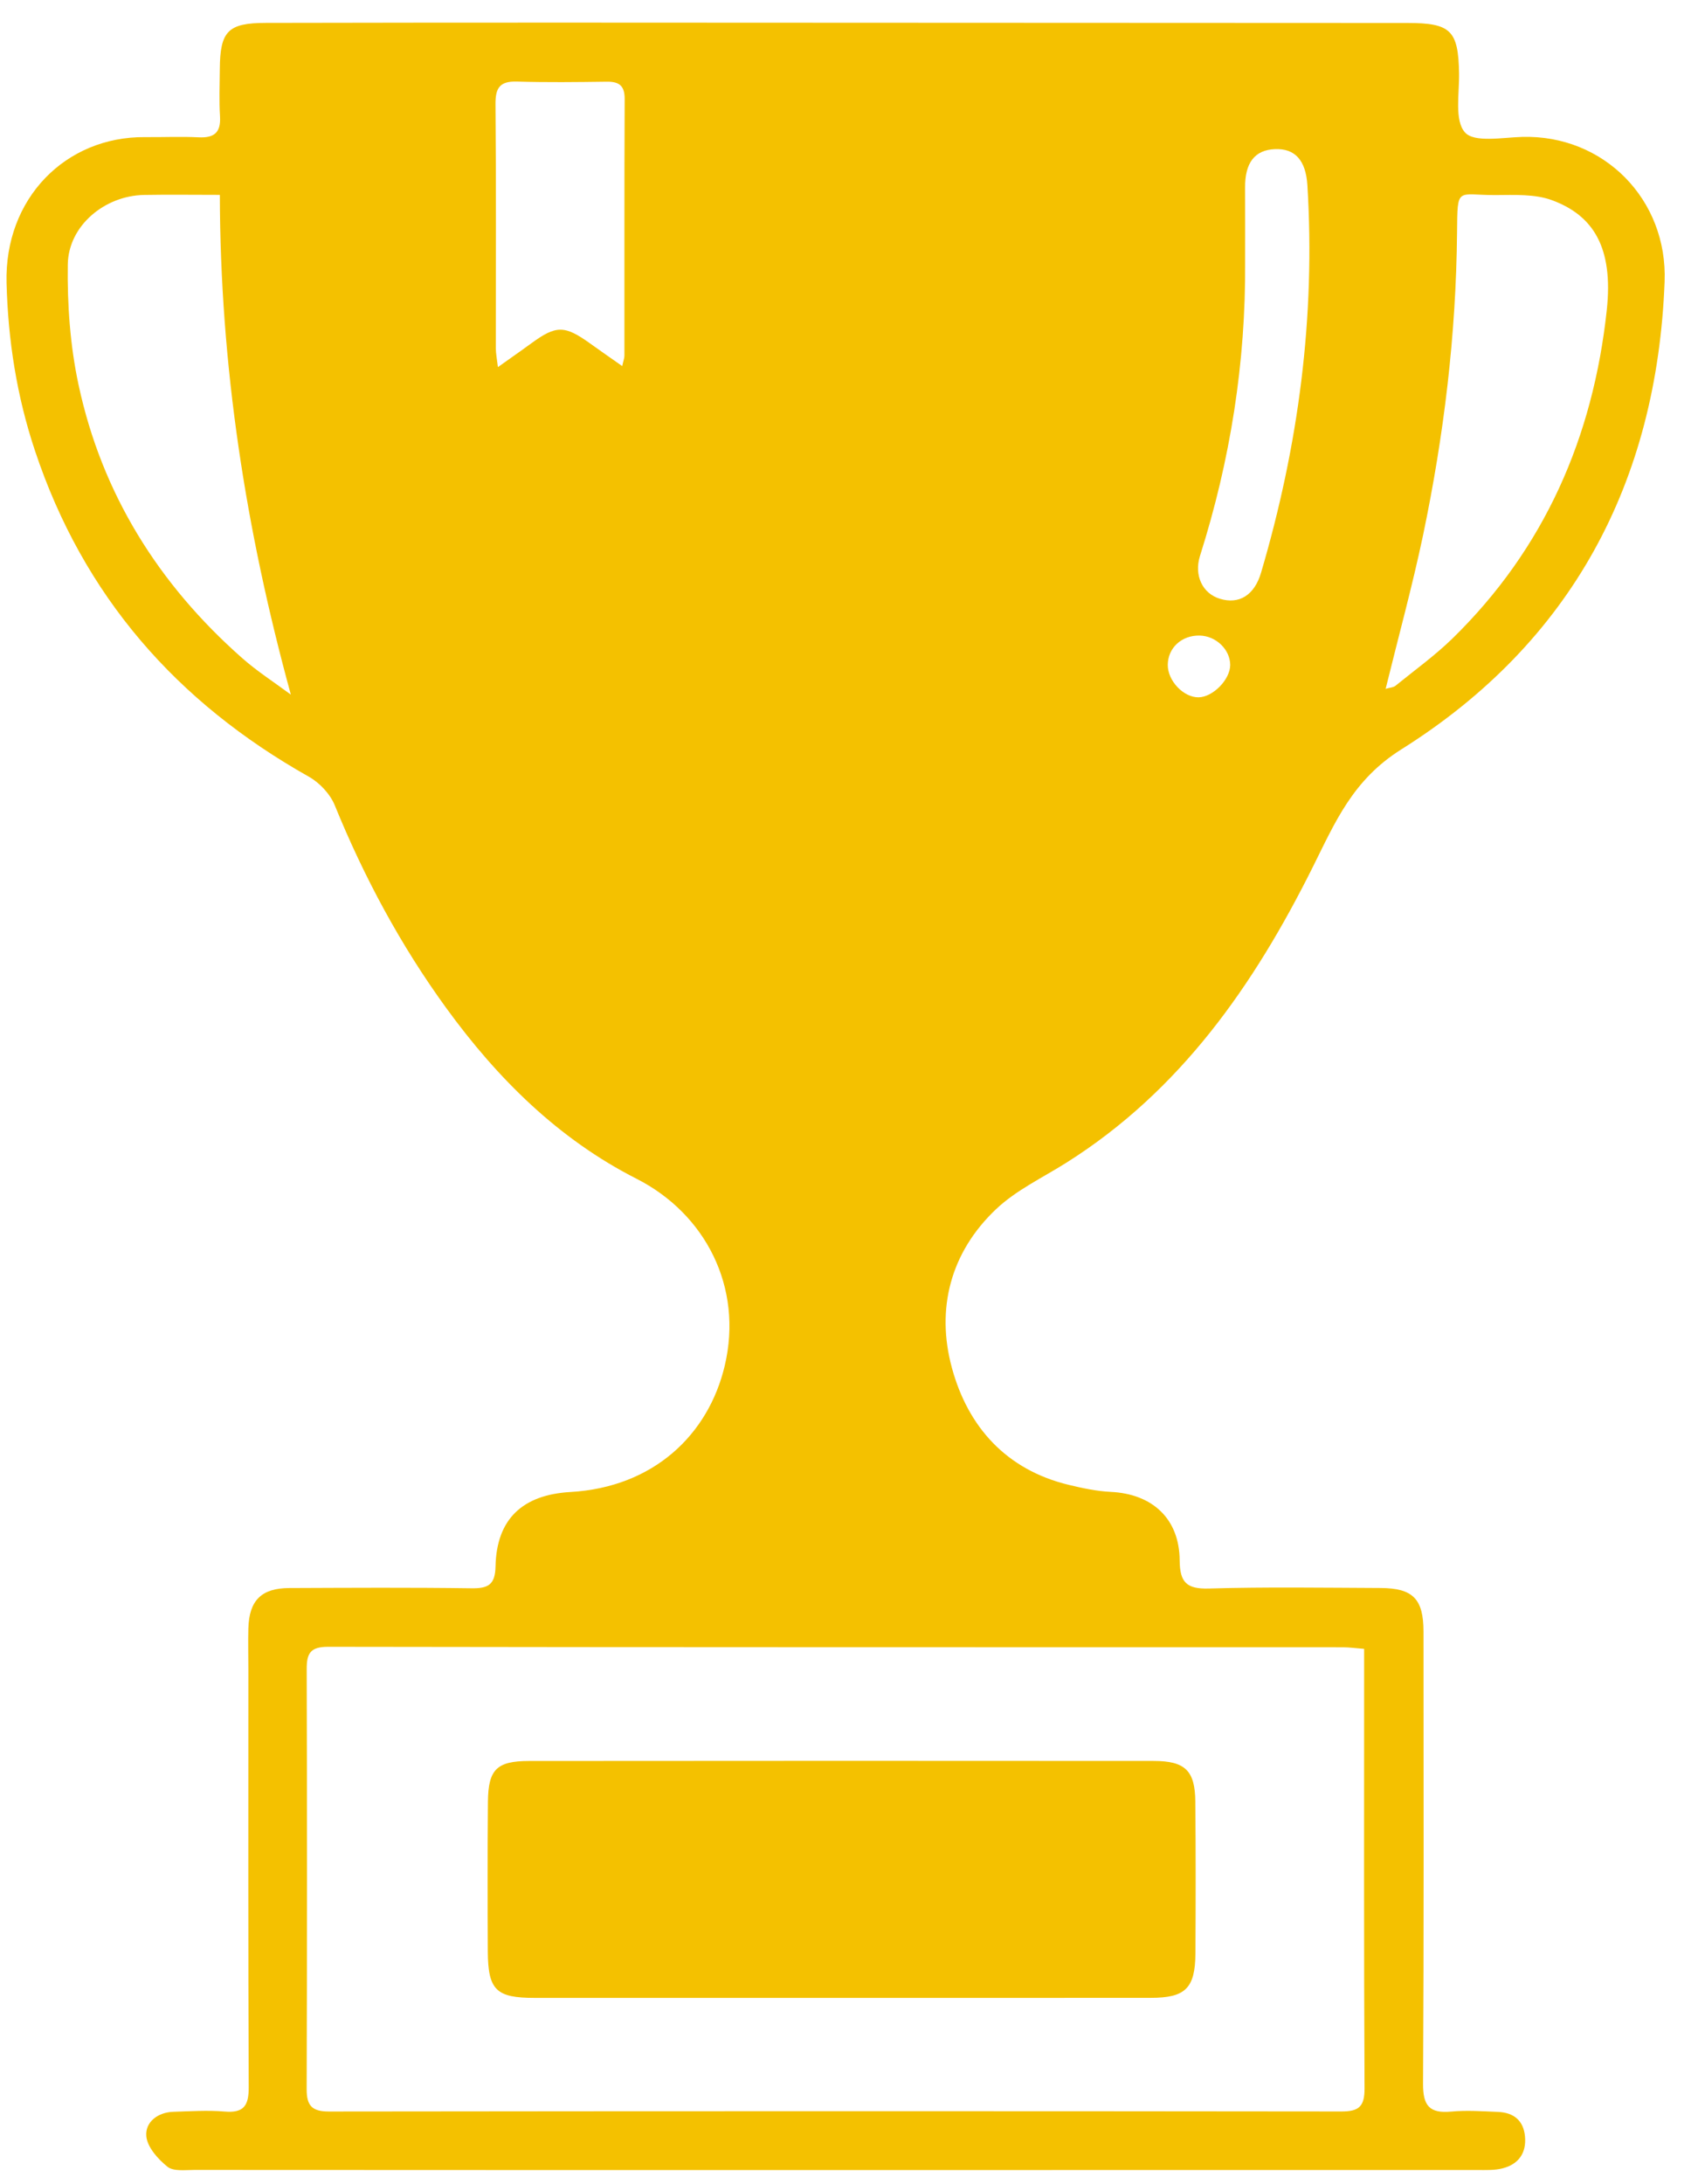 <svg width="42" height="54" viewBox="0 0 42 54" fill="none" xmlns="http://www.w3.org/2000/svg">
<g clip-path="url(#clip0_807_229)">
<path d="M26.376 28.746C29.198 26.968 31.017 24.354 32.472 21.436C33.022 20.335 33.456 19.284 34.66 18.528C38.871 15.885 40.984 11.93 41.174 6.966C41.253 4.929 39.665 3.327 37.649 3.385C37.162 3.399 36.466 3.531 36.237 3.275C35.972 2.981 36.098 2.318 36.09 1.813C36.071 0.754 35.889 0.568 34.809 0.568C27.817 0.565 20.825 0.561 13.834 0.559C11.414 0.559 8.996 0.561 6.577 0.566C5.64 0.568 5.443 0.767 5.437 1.713C5.434 2.102 5.418 2.491 5.442 2.878C5.466 3.278 5.298 3.414 4.912 3.395C4.473 3.373 4.03 3.394 3.589 3.39C1.626 3.372 0.106 4.903 0.162 6.999C0.199 8.404 0.412 9.786 0.864 11.14C2.062 14.736 4.369 17.363 7.642 19.204C7.907 19.354 8.167 19.631 8.281 19.911C9.007 21.691 9.911 23.372 11.038 24.922C12.302 26.661 13.809 28.16 15.746 29.143C17.44 30.004 18.389 31.816 17.926 33.766C17.522 35.47 16.167 36.769 14.11 36.887C12.936 36.954 12.282 37.546 12.257 38.725C12.248 39.184 12.072 39.273 11.658 39.267C10.158 39.246 8.657 39.255 7.156 39.261C6.465 39.264 6.162 39.567 6.143 40.261C6.134 40.596 6.143 40.932 6.143 41.268C6.143 44.711 6.137 48.154 6.152 51.598C6.154 52.048 6.04 52.245 5.559 52.204C5.138 52.168 4.711 52.197 4.289 52.21C3.898 52.222 3.588 52.468 3.619 52.813C3.642 53.084 3.908 53.381 4.143 53.569C4.292 53.688 4.582 53.647 4.809 53.647C10.088 53.651 15.367 53.65 20.647 53.65C25.926 53.65 31.241 53.651 36.537 53.649C36.748 53.649 36.968 53.66 37.168 53.608C37.557 53.507 37.757 53.236 37.721 52.824C37.686 52.422 37.438 52.23 37.055 52.213C36.667 52.197 36.276 52.169 35.892 52.205C35.357 52.254 35.196 52.058 35.199 51.519C35.22 47.793 35.212 44.068 35.21 40.341C35.21 39.529 34.95 39.263 34.142 39.26C32.73 39.254 31.317 39.232 29.905 39.273C29.351 39.289 29.183 39.124 29.179 38.575C29.172 37.545 28.501 36.932 27.472 36.884C27.126 36.867 26.78 36.793 26.442 36.712C24.888 36.34 23.941 35.274 23.545 33.817C23.148 32.355 23.511 30.961 24.637 29.895C25.134 29.424 25.788 29.117 26.376 28.746ZM35.198 13.238C35.715 10.771 36.017 8.277 36.04 5.751C36.051 4.589 36.031 4.827 36.989 4.823C37.459 4.821 37.965 4.793 38.39 4.95C39.397 5.323 39.913 6.1 39.743 7.671C39.404 10.813 38.206 13.559 35.927 15.785C35.49 16.211 34.989 16.571 34.514 16.957C34.465 16.996 34.386 16.998 34.274 17.03C34.596 15.719 34.935 14.487 35.198 13.238ZM29.683 13.74C30.432 11.379 30.815 8.961 30.798 6.487C30.798 5.87 30.8 5.254 30.797 4.638C30.793 4.024 31.036 3.707 31.536 3.687C32.036 3.666 32.3 3.969 32.338 4.577C32.541 7.842 32.115 11.03 31.192 14.159C31.029 14.712 30.653 14.95 30.173 14.803C29.746 14.674 29.528 14.228 29.683 13.74ZM29.675 15.713C30.078 15.722 30.427 16.058 30.429 16.439C30.429 16.798 30.006 17.233 29.648 17.24C29.278 17.246 28.884 16.835 28.885 16.441C28.886 16.018 29.228 15.703 29.675 15.713ZM5.982 16.263C3.922 14.444 2.521 12.209 1.943 9.515C1.735 8.546 1.662 7.528 1.677 6.536C1.693 5.576 2.593 4.838 3.559 4.82C4.157 4.809 4.756 4.818 5.438 4.818C5.445 9.041 6.078 13.103 7.194 17.173C6.788 16.871 6.359 16.597 5.982 16.263ZM15.445 8.794C15.445 8.858 15.418 8.921 15.391 9.051C15.097 8.845 14.844 8.669 14.593 8.489C13.964 8.038 13.755 8.039 13.139 8.49C12.888 8.674 12.631 8.851 12.316 9.076C12.292 8.872 12.265 8.742 12.264 8.612C12.264 6.601 12.274 4.591 12.256 2.581C12.252 2.173 12.361 2.004 12.786 2.017C13.525 2.039 14.267 2.03 15.007 2.02C15.311 2.016 15.452 2.114 15.451 2.446C15.441 4.562 15.447 6.679 15.445 8.794ZM33.217 40.726C33.371 40.726 33.525 40.748 33.742 40.765V41.254C33.742 44.714 33.734 48.173 33.752 51.633C33.754 52.083 33.609 52.203 33.178 52.202C24.83 52.192 16.482 52.193 8.134 52.203C7.715 52.203 7.584 52.057 7.585 51.648C7.596 48.187 7.596 44.728 7.586 41.268C7.585 40.874 7.677 40.713 8.119 40.714C16.485 40.728 24.851 40.724 33.217 40.726Z" fill="#F4C100"/>
<path d="M29.569 48.297C29.562 49.159 29.32 49.393 28.46 49.393C25.92 49.395 23.381 49.394 20.841 49.394H13.222C12.273 49.394 12.072 49.201 12.066 48.248C12.06 47.014 12.058 45.779 12.069 44.543C12.077 43.747 12.286 43.538 13.085 43.537C18.235 43.532 23.386 43.532 28.536 43.536C29.315 43.536 29.56 43.776 29.566 44.54C29.578 45.792 29.576 47.045 29.569 48.297Z" fill="#F4C100"/>
</g>
<defs>
<clipPath id="clip0_807_229">
<rect width="41.017" height="53.095" fill="white" transform="translate(0.161 0.559)"/>
</clipPath>
</defs>
</svg>
